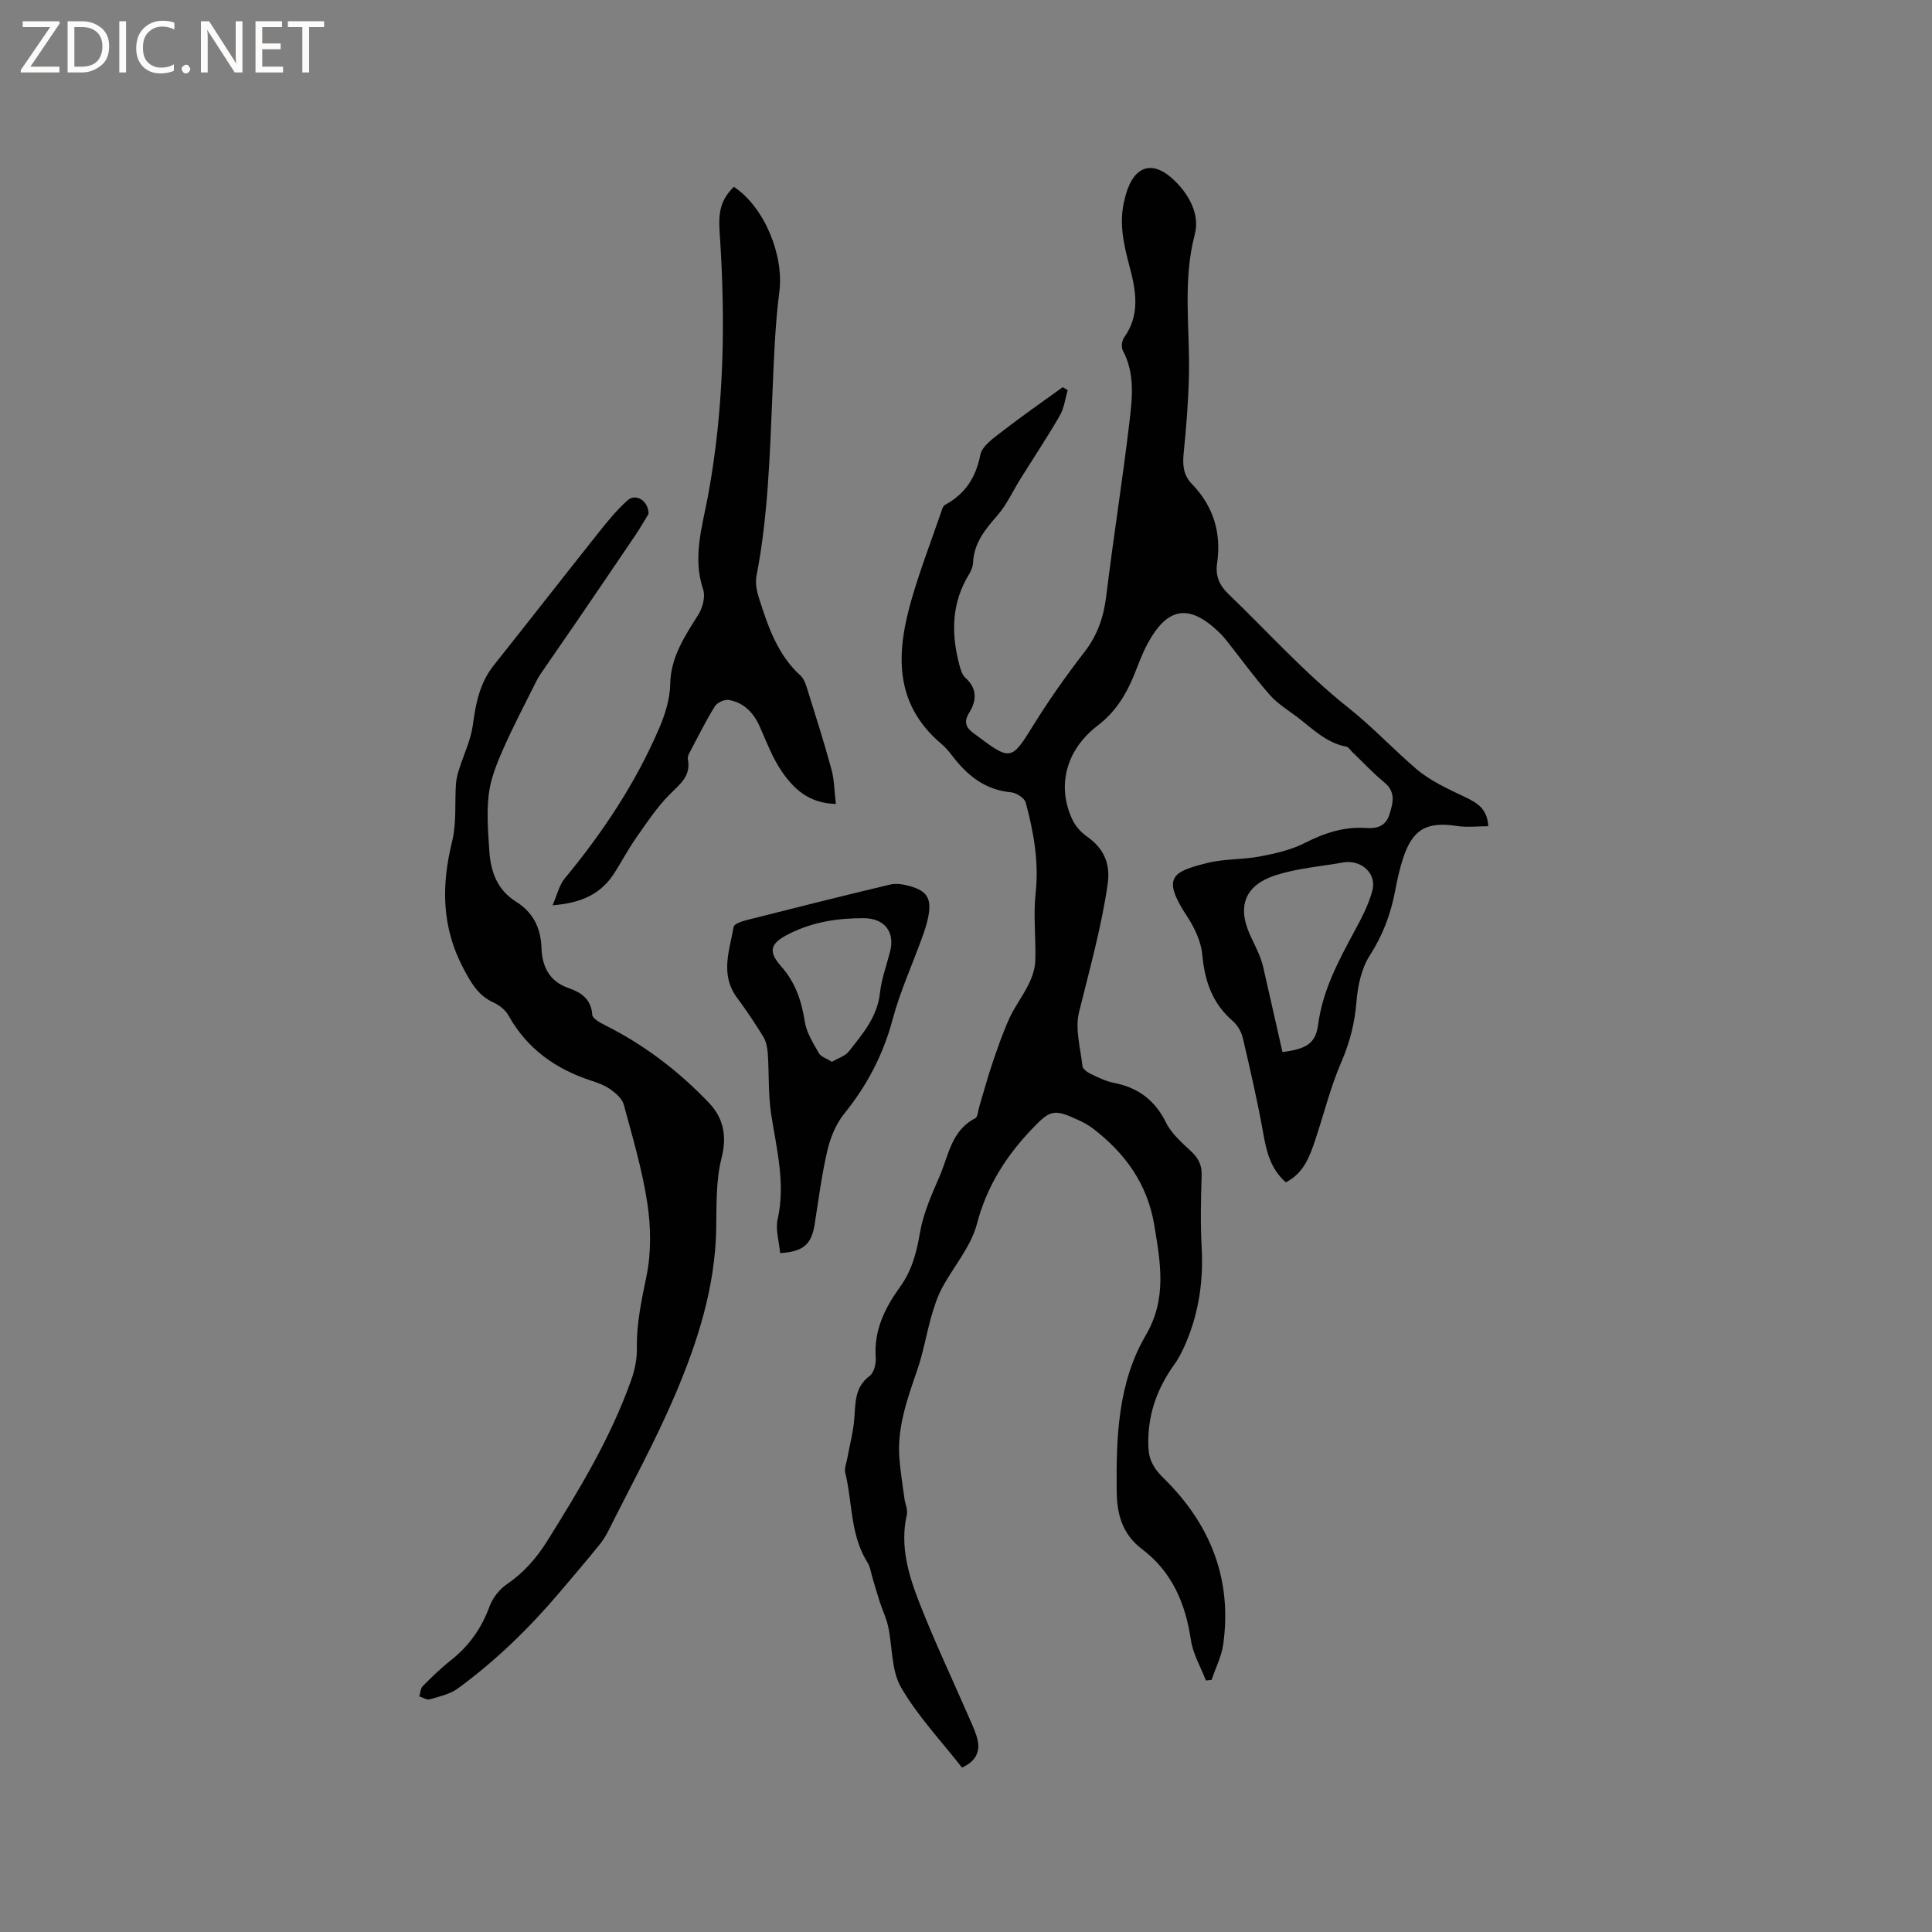 <svg enable-background="new 0 0 400 400" viewBox="0 0 400 400" xmlns="http://www.w3.org/2000/svg"><rect x="0" y="0" width="400" height="400" fill="#808080" stroke="none"/><g fill="#fcfbfa"><path d="m12.4 4.8-6.1 9h6v1.2h-8v-.5l6.1-8.9h-5.7v-1.2h7.6v.4z"/><path d="m14 15v-10.6h3c1.6 0 2.9.5 4 1.4s1.6 2.2 1.6 3.8-.5 3-1.6 3.9-2.4 1.5-4 1.5zm1.4-9.4v8.2h1.6c1.3 0 2.4-.4 3.1-1.1s1.1-1.8 1.1-3.1-.4-2.3-1.2-3-1.8-1-3.1-1z"/><path d="m26.1 4.4v10.6h-1.4v-10.6z"/><path d="m36.1 14.6c-.8.4-1.8.6-2.9.6-1.5 0-2.7-.5-3.6-1.4s-1.4-2.2-1.4-3.8c0-1.7.5-3.1 1.5-4.1s2.3-1.6 3.9-1.6c1 0 1.8.1 2.5.4v1.4c-.8-.4-1.6-.6-2.5-.6-1.2 0-2.1.4-2.9 1.2s-1.1 1.8-1.1 3.2c0 1.3.3 2.3 1 3s1.6 1.1 2.7 1.1c1 0 2-.2 2.7-.7v1.3z"/><path d="m37.6 14.3c0-.2.1-.5.3-.6s.4-.3.6-.3c.3 0 .5.1.6.3s.3.4.3.6-.1.4-.3.6-.4.3-.6.3c-.3 0-.5-.1-.6-.3s-.3-.4-.3-.6z"/><path d="m50.2 15h-1.6l-5.3-8.2c-.2-.2-.3-.5-.4-.7 0 .2.1.7.1 1.5v7.4h-1.4v-10.6h1.7l5.2 8.1c.2.4.4.6.4.7 0-.3-.1-.8-.1-1.5v-7.3h1.4z"/><path d="m58.6 15h-5.7v-10.6h5.5v1.2h-4.1v3.4h3.8v1.2h-3.8v3.6h4.3z"/><path d="m67.1 5.6h-3.1v9.4h-1.4v-9.4h-3v-1.2h7.5z"/></g><path d="m199.18 365.97c-4.27-5.48-9.16-10.63-12.62-16.6-2.05-3.54-1.77-8.4-2.68-12.63-.37-1.72-1.17-3.35-1.72-5.04-.54-1.64-1-3.31-1.5-4.96-.34-1.1-.47-2.33-1.07-3.27-3.59-5.7-3.07-12.4-4.6-18.59-.21-.85.23-1.86.4-2.79.51-2.81 1.27-5.6 1.49-8.44.25-3.27.07-6.46 3.17-8.78.89-.67 1.35-2.51 1.26-3.76-.42-5.67 1.9-10.33 5.05-14.69 2.43-3.36 3.4-7.08 4.1-11.15.68-3.99 2.39-7.87 4.03-11.63 1.9-4.34 2.44-9.57 7.42-12.11.52-.26.57-1.48.8-2.27.9-2.99 1.7-6.01 2.7-8.96 1.08-3.19 2.18-6.4 3.57-9.47 1.12-2.46 2.82-4.65 4.01-7.09.73-1.5 1.31-3.22 1.36-4.86.15-4.62-.44-9.31.06-13.88.72-6.49-.39-12.68-2.04-18.82-.25-.95-1.94-2.04-3.04-2.14-5.32-.49-8.98-3.41-12.06-7.42-.71-.92-1.46-1.84-2.35-2.59-10.11-8.54-9.32-19.3-6.05-30.42 1.73-5.88 3.93-11.63 5.93-17.43.2-.59.4-1.41.86-1.65 4.15-2.26 6.37-5.62 7.3-10.34.36-1.83 2.69-3.45 4.42-4.79 4.12-3.2 8.42-6.18 12.64-9.24.35.21.69.42 1.04.62-.53 1.77-.74 3.71-1.64 5.27-2.58 4.46-5.44 8.76-8.17 13.13-1.56 2.5-2.79 5.27-4.69 7.46-2.55 2.93-4.92 5.76-5.1 9.87-.04.81-.39 1.68-.83 2.39-3.63 5.92-3.73 12.21-2.02 18.69.26.98.58 2.14 1.28 2.76 2.5 2.22 2.29 4.76.8 7.16-1.21 1.95-.73 3.1.84 4.27.34.25.69.49 1.03.75 6.63 5 6.95 4.79 11.28-2.21 3.28-5.31 6.9-10.44 10.72-15.38 2.71-3.5 3.95-7.25 4.48-11.58 1.46-11.99 3.37-23.92 4.79-35.91.59-4.97 1.2-10.1-1.37-14.9-.36-.67-.19-2.02.28-2.68 3.35-4.69 2.46-9.69 1.13-14.66-1.24-4.65-2.3-9.27-.99-14.08.08-.31.14-.62.23-.92 1.78-6.09 5.71-7.18 10.26-2.63 2.96 2.96 5.05 6.95 4 10.94-2.55 9.69-1 19.39-1.21 29.09-.12 5.39-.54 10.77-1.09 16.13-.25 2.47-.11 4.6 1.68 6.44 4.5 4.63 6.16 10.17 5.23 16.51-.37 2.52.49 4.5 2.29 6.23 8.24 7.93 15.95 16.52 24.87 23.59 5.02 3.97 9.26 8.56 14.04 12.65 2.89 2.48 6.55 4.15 10.04 5.81 2.54 1.21 4.71 2.4 4.91 6.09-2.22 0-4.4.27-6.5-.05-6.21-.94-9.12.63-11.11 6.6-.73 2.2-1.23 4.49-1.66 6.78-.91 4.83-2.55 9.23-5.27 13.45-1.73 2.68-2.48 6.28-2.75 9.55-.36 4.41-1.36 8.41-3.13 12.49-2.23 5.12-3.56 10.62-5.34 15.94-1.17 3.52-2.38 7.04-6.15 8.97-3.13-2.75-4-6.3-4.68-10.15-1.18-6.64-2.7-13.21-4.24-19.78-.3-1.27-1.1-2.63-2.08-3.48-4.23-3.65-5.8-8.27-6.3-13.71-.25-2.75-1.62-5.63-3.18-8-5.33-8.09-2.91-9.2 4.16-10.99 3.56-.9 7.39-.68 11.02-1.37 3.16-.6 6.43-1.35 9.27-2.8 4.09-2.08 8.18-3.42 12.77-3.08 2.24.16 3.99-.48 4.71-2.82.74-2.37 1.37-4.61-1.06-6.62-2.37-1.95-4.47-4.22-6.69-6.35-.38-.37-.73-.97-1.17-1.05-4.22-.79-7.08-3.8-10.29-6.22-1.9-1.42-3.99-2.71-5.53-4.46-3.01-3.41-5.7-7.11-8.52-10.69-.53-.66-1.04-1.35-1.64-1.94-6.44-6.41-11.05-5.78-15.28 2.18-1.09 2.05-1.86 4.27-2.74 6.42-1.67 4.06-3.87 7.58-7.51 10.36-6.6 5.05-8.47 12.59-5.2 19.48.64 1.34 1.77 2.62 3 3.47 3.5 2.45 4.9 5.63 4.29 9.85-1.3 9-3.76 17.72-5.93 26.52-.86 3.47.3 7.46.72 11.19.07.6 1.03 1.27 1.73 1.6 1.52.73 3.09 1.51 4.72 1.83 5.03.97 8.54 3.58 10.86 8.27 1.13 2.28 3.26 4.12 5.18 5.92 1.5 1.41 2.24 2.81 2.18 4.93-.16 4.98-.27 9.98 0 14.95.37 6.78-.54 13.29-3.16 19.55-.68 1.63-1.47 3.27-2.5 4.7-3.71 5.17-5.66 10.82-5.36 17.25.12 2.61 1.2 4.39 3.09 6.24 9.64 9.43 14.29 20.83 12.4 34.42-.35 2.53-1.59 4.93-2.41 7.4-.39.04-.78.08-1.18.12-1.07-2.8-2.69-5.51-3.11-8.4-1.12-7.56-3.9-14.1-10.09-18.78-4.06-3.07-5.22-7.16-5.27-11.94-.11-11.21.21-22.44 6.04-32.4 4.4-7.51 3.03-14.97 1.74-22.76-1.43-8.59-6.06-14.93-12.75-20.04-.91-.7-1.97-1.25-3.02-1.74-5.02-2.31-5.76-2.09-9.48 1.8-5.42 5.67-9.43 11.92-11.48 19.76-1.24 4.73-4.86 8.82-7.24 13.29-.97 1.83-1.62 3.86-2.19 5.86-1.04 3.66-1.67 7.45-2.9 11.03-2.07 6.03-4.25 11.99-3.7 18.51.23 2.71.67 5.4 1.03 8.1.15 1.14.74 2.35.5 3.39-1.47 6.44.34 12.46 2.61 18.26 3.08 7.88 6.7 15.55 10.09 23.31.59 1.36 1.22 2.71 1.69 4.11.97 2.89.29 5.17-2.96 6.68zm66.34-148.16c4.95-.62 6.87-1.76 7.39-5.7.93-7.01 4.12-13.01 7.39-19.07 1.5-2.77 3.02-5.62 3.83-8.63.98-3.62-2.4-6.54-6.12-5.84-3 .56-6.04.86-9.04 1.44-2.06.4-4.15.87-6.08 1.65-4.83 1.95-6.41 5.65-4.61 10.6.65 1.78 1.6 3.45 2.34 5.2.4.96.73 1.96.96 2.97 1.33 5.81 2.63 11.61 3.94 17.38z" fill="#010102"/><path d="m134.28 106.38c-.73 1.19-1.71 2.92-2.82 4.56-4.08 6.04-8.19 12.07-12.3 18.09-2.08 3.04-4.2 6.06-6.28 9.11-.65.95-1.34 1.89-1.85 2.92-2.36 4.71-4.81 9.39-6.93 14.2-1.29 2.94-2.54 6.07-2.91 9.21-.46 3.85-.13 7.83.12 11.73.28 4.26 1.63 8.05 5.55 10.5 3.49 2.18 5.1 5.37 5.25 9.55.13 3.78 1.54 6.91 5.61 8.32 2.52.87 4.7 2.24 4.9 5.53.05.79 1.65 1.66 2.7 2.18 8.12 4.08 15.24 9.52 21.47 16.06 2.97 3.13 3.77 6.79 2.6 11.42-1.21 4.74-1.01 9.87-1.11 14.84-.25 11.98-3.84 23.18-8.42 33.99-4.09 9.63-9.16 18.85-13.84 28.23-.56 1.12-1.25 2.21-2.04 3.17-2.66 3.26-5.38 6.47-8.1 9.67-6.29 7.41-13.22 14.16-21.06 19.9-1.64 1.2-3.85 1.68-5.86 2.27-.6.18-1.43-.39-2.15-.61.23-.72.24-1.64.71-2.12 1.87-1.88 3.77-3.74 5.85-5.38 3.77-2.97 6.35-6.65 8-11.17.64-1.74 2.04-3.51 3.58-4.56 3.5-2.39 6.12-5.39 8.35-8.95 6.69-10.7 13.21-21.48 17.43-33.45.72-2.05 1.17-4.32 1.13-6.48-.1-5.14.99-10.01 2.01-15.01.98-4.84.89-10.11.15-15.02-1.05-6.88-3.05-13.63-4.87-20.37-.32-1.19-1.56-2.3-2.64-3.08-1.18-.85-2.62-1.41-4.02-1.86-7.41-2.41-13.35-6.59-17.22-13.54-.62-1.11-1.86-2.1-3.04-2.64-3.2-1.45-4.65-4.01-6.26-7.04-4.56-8.58-4.62-17.2-2.36-26.35.94-3.81.52-7.94.79-11.92.07-1 .34-2 .64-2.97.96-3.08 2.44-6.08 2.86-9.22.59-4.5 1.44-8.71 4.34-12.36 7.31-9.19 14.53-18.46 21.84-27.65 1.83-2.29 3.71-4.61 5.9-6.53 1.63-1.43 4.27.06 4.3 2.83z" fill="#010102"/><path d="m151.93 38.67c6.39 4.23 10.4 14.28 9.43 21.7-.91 7.03-1.13 14.15-1.44 21.24-.54 12.6-.89 25.21-3.3 37.65-.28 1.46.06 3.16.53 4.62 1.88 5.85 3.82 11.67 8.6 16.01.78.71 1.14 1.99 1.48 3.07 1.7 5.44 3.43 10.86 4.92 16.36.6 2.21.6 4.58.91 7.13-5.67-.14-8.71-3.17-11.12-6.62-1.97-2.82-3.21-6.16-4.62-9.35-1.29-2.91-3.28-5-6.42-5.56-.89-.16-2.41.54-2.89 1.31-1.85 2.96-3.4 6.1-5.03 9.19-.29.55-.67 1.23-.56 1.77.68 3.52-1.68 5.18-3.81 7.33-2.64 2.66-4.75 5.87-6.92 8.97-1.64 2.34-2.97 4.89-4.51 7.29-2.72 4.25-6.73 6.19-12.78 6.65.98-2.24 1.38-4.18 2.5-5.53 7.88-9.52 14.67-19.72 19.56-31.09 1.23-2.87 2.24-6.08 2.3-9.15.11-5.7 3.03-9.94 5.84-14.44.88-1.41 1.48-3.7.98-5.17-2.25-6.68-.17-13.05 1.01-19.42 3.34-18.05 3.65-36.2 2.41-54.43-.32-4.59.31-6.87 2.93-9.53z" fill="#010102"/><path d="m161.52 259.44c-.22-2.44-1-4.86-.52-6.99 1.66-7.42-.2-14.49-1.33-21.7-.64-4.11-.42-8.35-.7-12.53-.08-1.2-.31-2.52-.91-3.52-1.7-2.8-3.54-5.53-5.49-8.17-3.51-4.75-1.55-9.74-.67-14.64.11-.6 1.63-1.13 2.58-1.37 9.93-2.52 19.87-5.02 29.85-7.39 1.26-.3 2.75-.03 4.04.33 3.52.98 4.49 2.52 3.87 6.08-.27 1.55-.79 3.07-1.32 4.55-2.04 5.66-4.57 11.18-6.11 16.96-1.95 7.32-5.3 13.69-10.04 19.55-1.7 2.11-2.84 4.92-3.47 7.6-1.18 5.04-1.83 10.2-2.64 15.32-.66 4.09-2.3 5.63-7.14 5.92zm10.72-39.6c1.29-.76 2.73-1.18 3.49-2.14 2.85-3.62 5.9-7.12 6.45-12.09.32-2.92 1.38-5.75 2.11-8.62 1.04-4.11-1.22-6.88-5.48-6.89-5.35-.01-10.46.76-15.34 3.19-3.91 1.95-4.63 3.52-1.71 6.82 2.96 3.35 4.19 7.14 4.87 11.44.36 2.27 1.74 4.44 2.91 6.5.43.75 1.6 1.09 2.7 1.79z" fill="#010102"/></svg>